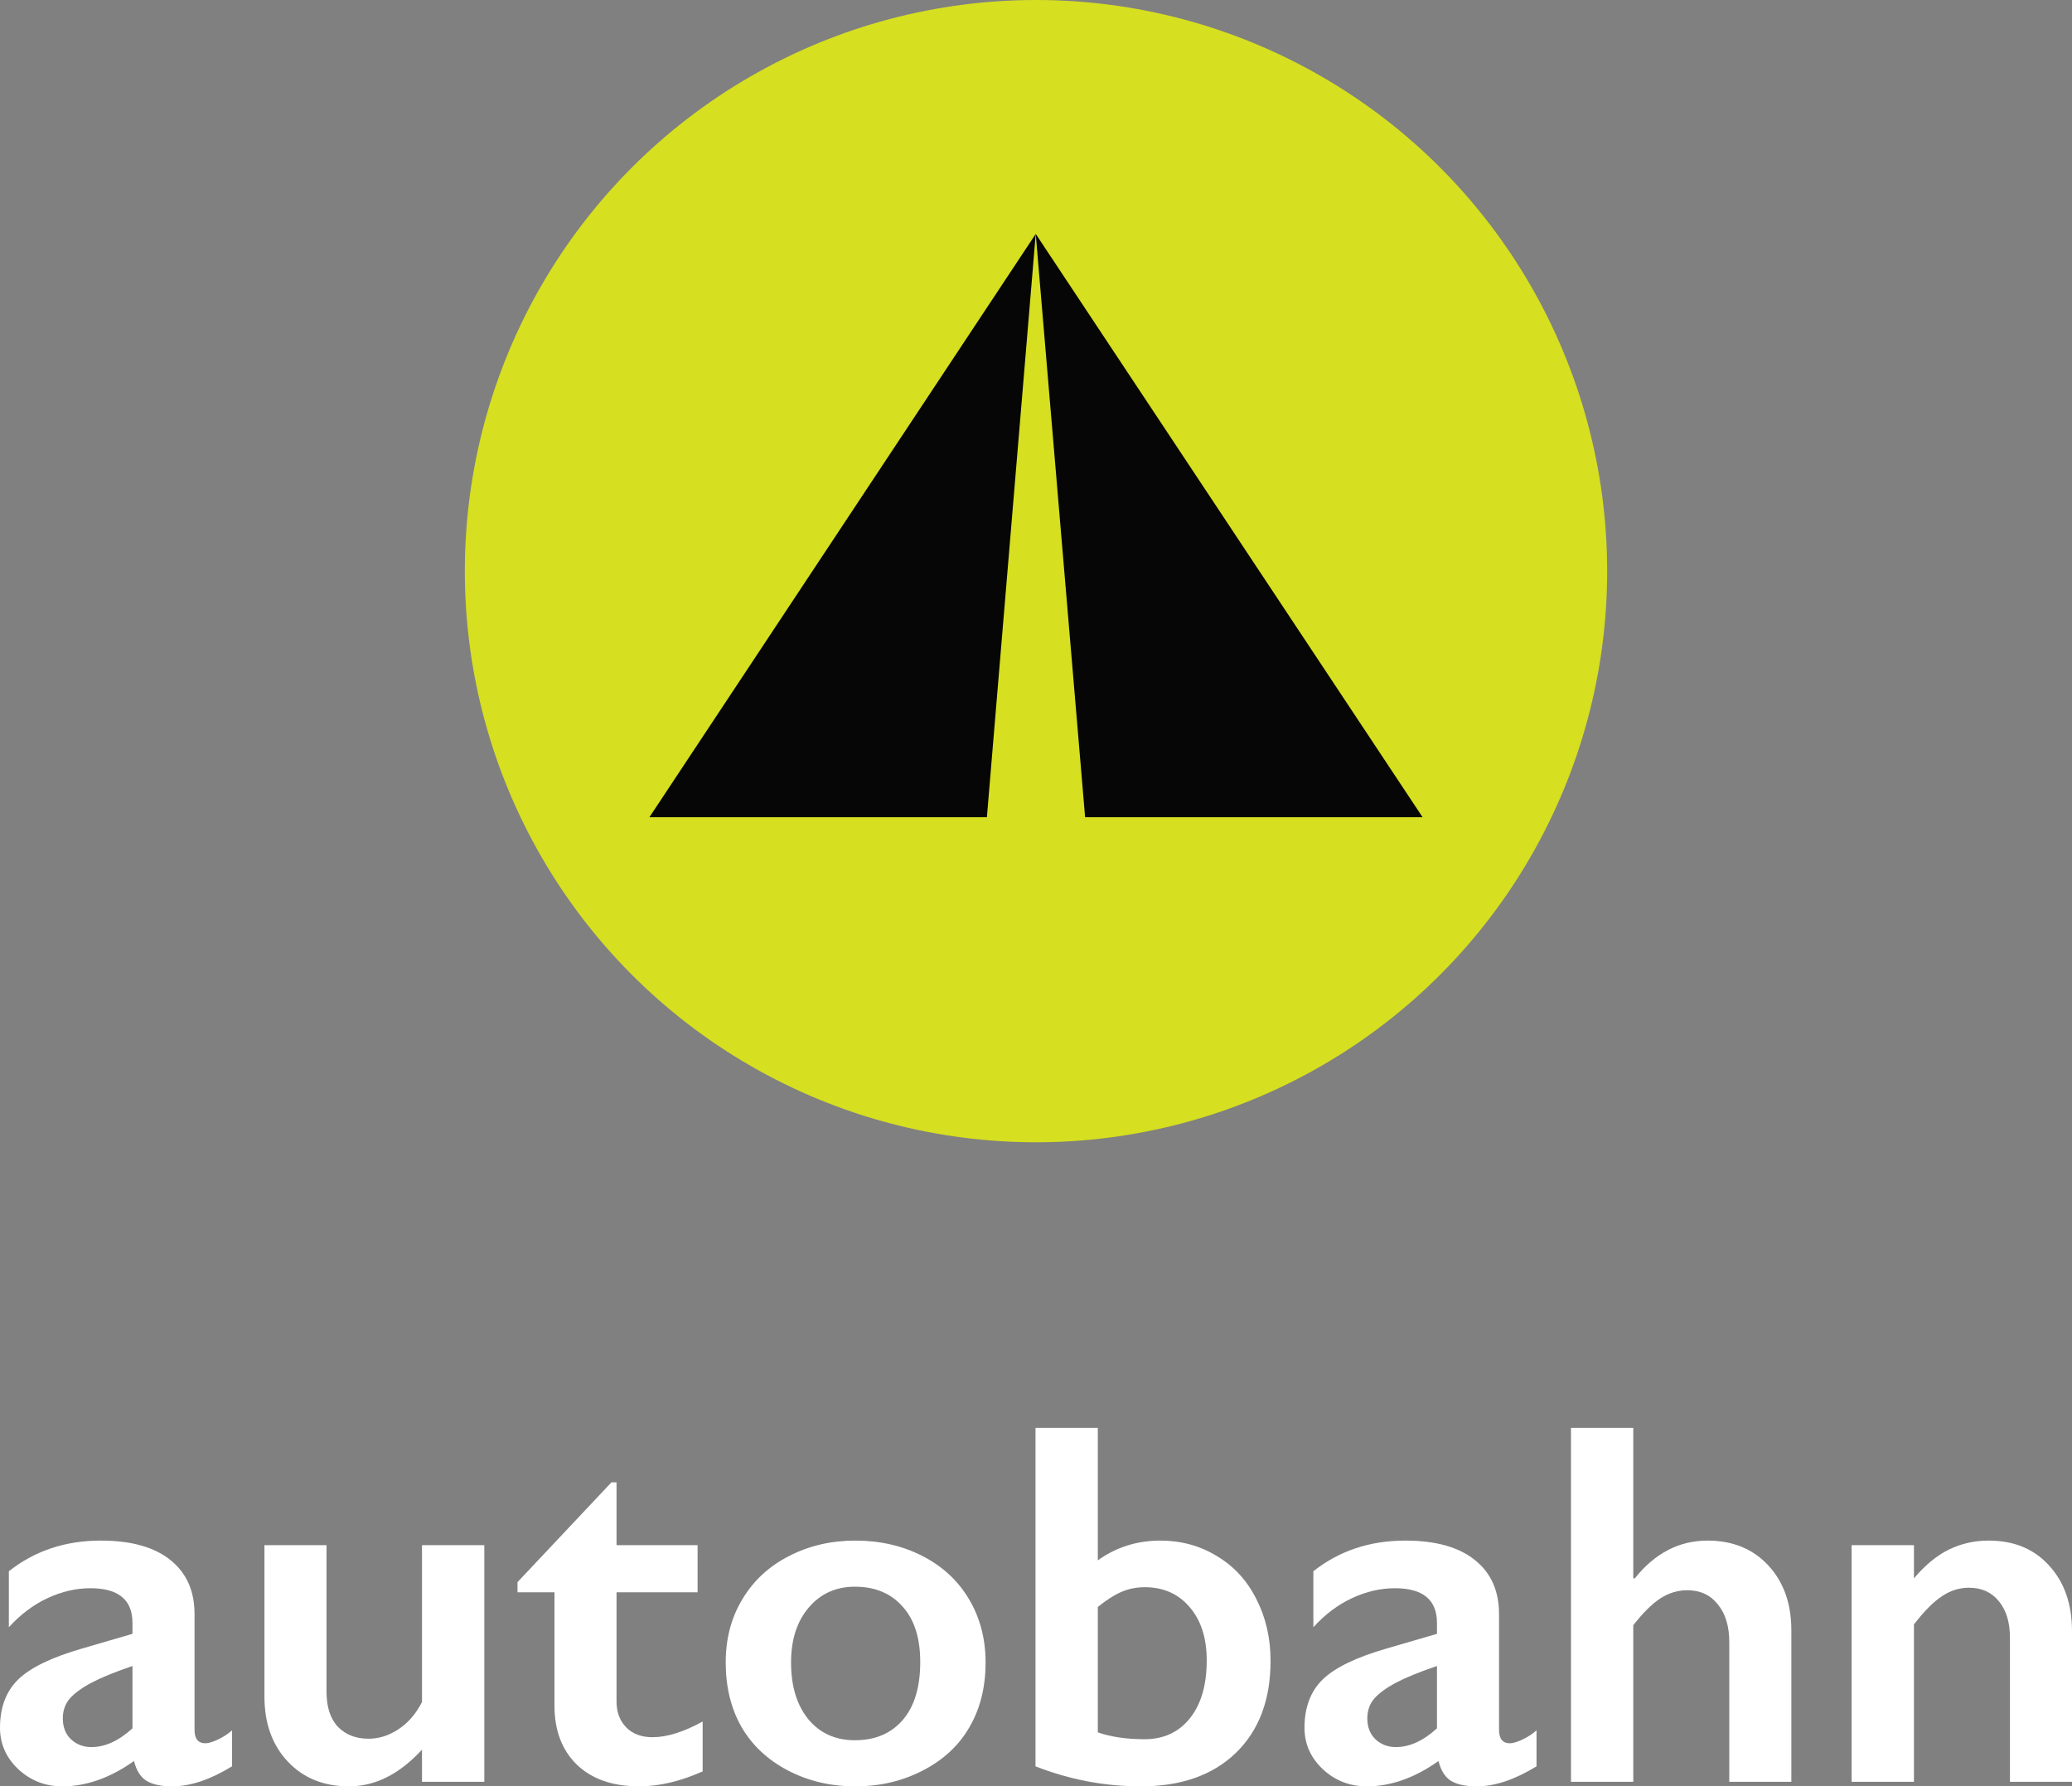 <svg width="341" height="294" viewBox="0 0 341 294" fill="none" xmlns="http://www.w3.org/2000/svg">
<rect x="0" y="0" width="341" height="294" fill="#808080" stroke="none"/>
<g clip-path="url(#clip0_429_239)">
<circle cx="170.5" cy="94" r="94" fill="#D6DF20"/>
<path d="M170.456 38.499L106.875 134.499H162.418L170.456 38.499Z" fill="#060606"/>
<path d="M178.583 134.499H234.125L170.456 38.499L178.583 134.499Z" fill="#060606"/>
<path fill-rule="evenodd" clip-rule="evenodd" d="M180.672 256.805V234.996H170.417V290.706C176.03 292.902 181.811 294 187.758 294C194.373 294 199.584 292.166 203.391 288.496C207.198 284.799 209.102 279.753 209.102 273.359C209.102 269.606 208.324 266.215 206.768 263.185C205.239 260.127 203.071 257.764 200.264 256.096C197.485 254.4 194.387 253.552 190.968 253.552C187.133 253.552 183.701 254.636 180.672 256.805ZM188.342 286.244C185.424 286.244 182.867 285.869 180.672 285.118V264.477C182.033 263.365 183.312 262.545 184.507 262.017C185.702 261.489 187.008 261.225 188.425 261.225C191.482 261.225 193.942 262.323 195.804 264.519C197.666 266.687 198.597 269.606 198.597 273.276C198.597 277.335 197.666 280.518 195.804 282.825C193.97 285.105 191.482 286.244 188.342 286.244Z" fill="white"/>
<path d="M268.798 259.765V234.996H258.543V293.25H268.798V267.48C270.41 265.423 271.897 263.949 273.258 263.06C274.648 262.17 276.121 261.725 277.677 261.725C279.817 261.725 281.499 262.504 282.721 264.06C283.972 265.589 284.597 267.66 284.597 270.274V293.25H294.811V268.314C294.811 263.921 293.546 260.363 291.017 257.639C288.488 254.914 285.153 253.552 281.012 253.552C276.343 253.552 272.355 255.623 269.048 259.765H268.798Z" fill="white"/>
<path d="M337.248 257.68C334.775 254.928 331.454 253.552 327.285 253.552C324.95 253.552 322.783 254.039 320.782 255.012C318.809 255.957 316.877 257.541 314.987 259.765V254.303H304.732V293.25H314.987V267.355C316.655 265.186 318.183 263.643 319.573 262.726C320.962 261.781 322.449 261.308 324.033 261.308C326.118 261.308 327.757 262.045 328.952 263.518C330.175 264.992 330.787 266.993 330.787 269.523V293.25H341V268.48C341 264.005 339.749 260.405 337.248 257.68Z" fill="white"/>
<path fill-rule="evenodd" clip-rule="evenodd" d="M231.279 253.552C236.282 253.552 240.103 254.622 242.743 256.763C245.384 258.876 246.704 261.836 246.704 265.645V284.701C246.704 286.175 247.301 286.911 248.496 286.911C248.996 286.911 249.691 286.703 250.581 286.286C251.498 285.841 252.262 285.341 252.873 284.785V290.706C249.288 292.902 246.009 294 243.035 294C241.201 294 239.784 293.695 238.783 293.083C237.81 292.471 237.129 291.387 236.74 289.83C232.822 292.61 228.889 294 224.943 294C222.136 294 219.718 293.055 217.689 291.165C215.688 289.274 214.688 287.009 214.688 284.368C214.688 281.004 215.688 278.349 217.689 276.403C219.69 274.457 223.192 272.762 228.195 271.316L236.49 268.897V267.104C236.49 263.296 234.184 261.392 229.57 261.392C227.208 261.392 224.86 261.934 222.525 263.018C220.191 264.102 218.065 265.701 216.147 267.813V258.598C220.399 255.234 225.443 253.552 231.279 253.552ZM225.026 282.825C225.026 284.243 225.471 285.383 226.36 286.244C227.277 287.106 228.403 287.537 229.737 287.537C231.988 287.537 234.239 286.508 236.49 284.451V274.193C233.628 275.166 231.377 276.084 229.737 276.945C228.125 277.807 226.93 278.683 226.152 279.572C225.402 280.462 225.026 281.546 225.026 282.825Z" fill="white"/>
<path fill-rule="evenodd" clip-rule="evenodd" d="M140.777 253.552C144.834 253.552 148.517 254.4 151.824 256.096C155.131 257.792 157.688 260.168 159.494 263.226C161.301 266.284 162.204 269.745 162.204 273.609C162.204 277.64 161.329 281.171 159.578 284.201C157.855 287.231 155.298 289.622 151.907 291.373C148.545 293.125 144.834 294 140.777 294C136.692 294 132.981 293.125 129.646 291.373C126.312 289.622 123.769 287.231 122.018 284.201C120.295 281.171 119.433 277.64 119.433 273.609C119.433 269.69 120.35 266.215 122.185 263.185C124.019 260.127 126.576 257.764 129.855 256.096C133.134 254.4 136.775 253.552 140.777 253.552ZM130.188 273.609C130.188 277.501 131.133 280.615 133.023 282.95C134.941 285.257 137.498 286.411 140.694 286.411C144.029 286.411 146.655 285.299 148.572 283.075C150.49 280.851 151.449 277.668 151.449 273.526C151.449 269.579 150.476 266.534 148.531 264.394C146.613 262.226 144.001 261.141 140.694 261.141C137.581 261.141 135.052 262.281 133.107 264.561C131.161 266.84 130.188 269.857 130.188 273.609Z" fill="white"/>
<path d="M101.466 243.961H100.632L85.167 260.391V262.059H91.253V280.698C91.253 284.785 92.476 288.024 94.921 290.414C97.395 292.805 100.827 294 105.218 294C108.47 294 111.944 293.18 115.64 291.54V283.325C112.527 285.049 109.776 285.911 107.386 285.911C105.552 285.911 104.106 285.369 103.05 284.284C101.994 283.2 101.466 281.783 101.466 280.031V262.059H114.806V254.303H101.466V243.961Z" fill="white"/>
<path d="M53.735 254.303V278.405C53.735 280.935 54.36 282.867 55.611 284.201C56.889 285.508 58.57 286.161 60.655 286.161C62.378 286.161 64.031 285.633 65.615 284.576C67.2 283.52 68.478 282.033 69.451 280.115V254.303H79.706V293.25H69.451V287.954C65.754 291.985 61.752 294 57.445 294C53.276 294 49.913 292.638 47.357 289.914C44.8 287.189 43.521 283.631 43.521 279.239V254.303H53.735Z" fill="white"/>
<path fill-rule="evenodd" clip-rule="evenodd" d="M28.055 256.763C25.415 254.622 21.594 253.552 16.591 253.552C10.755 253.552 5.711 255.234 1.459 258.598V267.813C3.377 265.701 5.503 264.102 7.837 263.018C10.172 261.934 12.52 261.392 14.882 261.392C19.496 261.392 21.802 263.296 21.802 267.104V268.897L13.507 271.316C8.504 272.762 5.002 274.457 3.001 276.403C1 278.349 0 281.004 0 284.368C0 287.009 1 289.274 3.001 291.165C5.03 293.055 7.448 294 10.255 294C14.201 294 18.134 292.61 22.052 289.83C22.442 291.387 23.122 292.471 24.095 293.083C25.096 293.695 26.513 294 28.347 294C31.321 294 34.6 292.902 38.185 290.706V284.785C37.574 285.341 36.81 285.841 35.892 286.286C35.003 286.703 34.308 286.911 33.808 286.911C32.613 286.911 32.016 286.175 32.016 284.701V265.645C32.016 261.836 30.695 258.876 28.055 256.763ZM11.672 286.244C10.783 285.383 10.338 284.243 10.338 282.825C10.338 281.546 10.714 280.462 11.464 279.572C12.242 278.683 13.437 277.807 15.049 276.945C16.689 276.084 18.94 275.166 21.802 274.193V284.451C19.551 286.508 17.3 287.537 15.049 287.537C13.715 287.537 12.589 287.106 11.672 286.244Z" fill="white"/>
</g>
<defs>
<clipPath id="clip0_429_239">
<rect width="341" height="294" fill="white"/>
</clipPath>
</defs>
</svg>
